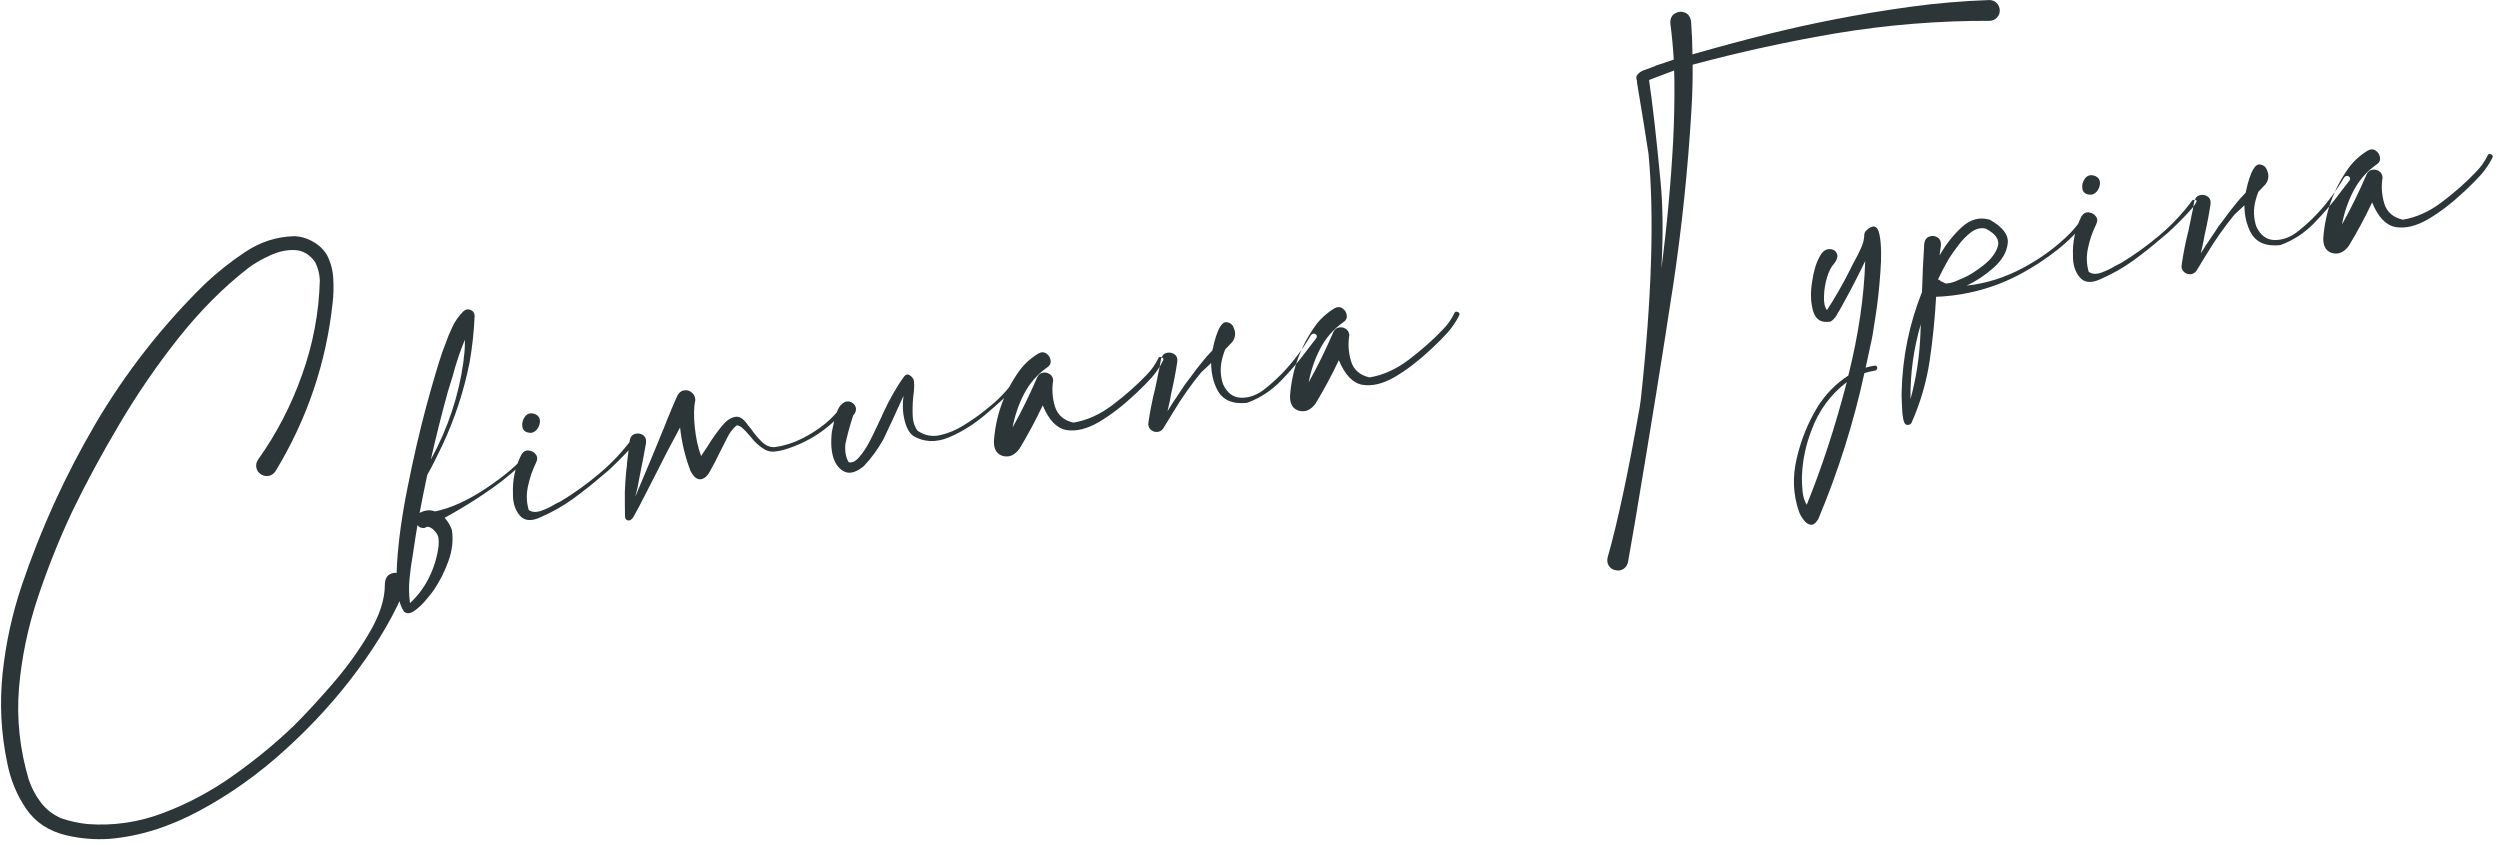 <?xml version="1.0" encoding="UTF-8"?> <svg xmlns="http://www.w3.org/2000/svg" width="293" height="99" viewBox="0 0 293 99" fill="none"> <path d="M45.104 68.54C45.116 67.863 45.347 67.433 45.796 67.249C46.262 67.063 46.704 67.102 47.123 67.368C47.545 67.649 47.691 68.121 47.562 68.782C46.28 71.925 44.41 75.158 41.954 78.48C39.513 81.8 36.688 84.915 33.477 87.825C30.282 90.733 26.911 93.133 23.363 95.024C19.818 96.932 16.298 98.029 12.802 98.316C11.106 98.427 9.43 98.287 7.774 97.898C5.707 97.407 4.131 96.363 3.048 94.766C1.965 93.17 1.232 91.389 0.849 89.422C0.121 85.944 -0.06 82.44 0.306 78.91C0.676 75.396 1.421 71.973 2.542 68.64C4.763 62.045 7.636 55.737 11.162 49.716C14.705 43.692 18.967 38.234 23.95 33.341C25.387 31.969 26.988 30.696 28.751 29.521C30.531 28.344 32.446 27.73 34.496 27.681C35.275 27.71 36.008 27.928 36.695 28.333C37.396 28.72 37.947 29.253 38.347 29.933C38.774 30.79 39.011 31.692 39.056 32.64C39.118 33.586 39.096 34.519 38.99 35.441C38.241 42.504 36.011 49.092 32.301 55.207C32.115 55.499 31.864 55.685 31.547 55.767C31.228 55.832 30.915 55.781 30.61 55.613C30.299 55.414 30.11 55.146 30.043 54.811C29.975 54.475 30.049 54.151 30.265 53.839C32.434 50.791 34.151 47.475 35.414 43.89C36.694 40.303 37.384 36.625 37.484 32.856C37.452 32.103 37.269 31.39 36.935 30.717C36.287 29.811 35.482 29.341 34.522 29.307C33.578 29.27 32.614 29.483 31.631 29.946C30.646 30.392 29.784 30.895 29.046 31.452C26.162 33.703 23.457 36.421 20.93 39.606C18.403 42.79 16.093 46.156 14 49.702C11.905 53.233 10.063 56.642 8.474 59.931C6.944 63.177 5.598 66.544 4.434 70.031C3.27 73.518 2.534 77.055 2.226 80.642C1.935 84.243 2.316 87.815 3.367 91.359C3.699 92.346 4.174 93.245 4.792 94.056C5.428 94.881 6.23 95.499 7.199 95.911C8.206 96.251 9.228 96.474 10.264 96.579C13.296 96.808 16.259 96.372 19.153 95.272C22.064 94.169 24.811 92.696 27.394 90.853C29.994 89.007 32.349 87.067 34.458 85.033C35.703 83.805 37.159 82.233 38.826 80.316C40.509 78.396 41.972 76.386 43.215 74.287C44.475 72.184 45.105 70.269 45.104 68.54ZM61.663 53.244C61.731 53.152 61.808 53.115 61.893 53.135C61.978 53.155 62.035 53.204 62.064 53.282C62.108 53.358 62.095 53.434 62.024 53.51C60.73 54.844 59.332 56.045 57.833 57.114C56.333 58.182 54.795 59.166 53.22 60.065C52.87 60.25 52.506 60.454 52.128 60.676C52.112 60.679 52.104 60.68 52.104 60.68C52.499 61.114 52.787 61.597 52.967 62.129C53.138 63.354 52.995 64.578 52.54 65.8C52.1 67.019 51.524 68.153 50.811 69.2C50.798 69.219 50.777 69.247 50.75 69.284C50.518 69.599 50.2 69.993 49.794 70.467C49.373 70.943 48.946 71.329 48.514 71.625C48.066 71.924 47.683 71.95 47.365 71.702C46.646 70.659 46.368 68.784 46.531 66.075C46.694 63.366 47.114 60.347 47.791 57.017C48.452 53.689 49.17 50.574 49.946 47.673C50.737 44.77 51.378 42.606 51.869 41.181C51.977 40.917 52.077 40.655 52.169 40.394C52.408 39.699 52.684 39.023 52.995 38.366C53.304 37.694 53.722 37.086 54.248 36.545C54.52 36.273 54.812 36.196 55.127 36.312C55.441 36.429 55.609 36.667 55.631 37.026C55.547 38.849 55.352 40.649 55.047 42.424C54.377 45.803 53.304 49.071 51.826 52.227C51.815 52.261 51.783 52.324 51.731 52.414C51.594 52.699 51.368 53.161 51.054 53.802C50.754 54.424 50.428 55.042 50.077 55.655C49.76 57.136 49.46 58.622 49.177 60.114C49.223 60.091 49.269 60.067 49.315 60.044C49.899 59.773 50.454 59.738 50.978 59.938C52.784 59.58 54.771 58.684 56.94 57.25C59.106 55.8 60.68 54.465 61.663 53.244ZM54.477 39.82C53.901 41.225 53.421 42.664 53.037 44.139C52.863 44.725 52.681 45.313 52.491 45.902C51.759 48.549 51.094 51.203 50.495 53.862C52.491 50.215 53.766 46.382 54.321 42.362C54.334 42.229 54.345 42.087 54.355 41.937C54.461 41.23 54.502 40.524 54.477 39.82ZM50.143 61.745L50.115 61.725C49.991 61.776 49.859 61.83 49.719 61.884C49.36 61.906 49.096 61.79 48.925 61.536C48.836 62.027 48.755 62.525 48.684 63.03C48.589 63.703 48.486 64.377 48.375 65.053C48.207 66 48.079 66.942 47.992 67.877C47.906 68.829 47.925 69.764 48.049 70.684C48.987 69.816 49.738 68.804 50.303 67.648C50.867 66.492 51.229 65.3 51.387 64.074C51.438 63.655 51.426 63.253 51.351 62.87C51.264 62.619 51.095 62.374 50.844 62.132C50.609 61.888 50.375 61.759 50.143 61.745ZM74.12 51.368C74.515 51.258 74.665 51.326 74.571 51.571C74.49 51.797 74.252 52.13 73.859 52.568C73.465 53.007 73.025 53.469 72.539 53.955C72.067 54.422 71.636 54.834 71.246 55.19C70.853 55.53 70.612 55.731 70.523 55.794C69.432 56.734 68.301 57.632 67.13 58.485C65.957 59.323 64.699 60.033 63.356 60.617C62.265 61.13 61.447 61.057 60.903 60.399C60.358 59.741 60.096 58.892 60.118 57.852C60.052 56.232 60.386 54.699 61.121 53.253C61.347 52.906 61.629 52.756 61.966 52.803C62.316 52.832 62.595 52.987 62.802 53.268C63.007 53.533 63.015 53.853 62.825 54.228C62.41 55.065 62.096 55.977 61.885 56.964C61.671 57.936 61.698 58.87 61.967 59.767C62.354 60.038 62.836 60.071 63.414 59.867C63.993 59.664 64.53 59.409 65.027 59.103C65.269 58.967 65.484 58.86 65.669 58.782C67.283 57.812 68.811 56.714 70.254 55.489C71.713 54.262 73.002 52.888 74.12 51.368ZM62.291 50.728C61.684 50.739 61.329 50.521 61.228 50.075C61.144 49.627 61.244 49.209 61.531 48.819C61.833 48.427 62.248 48.339 62.775 48.555C63.096 48.72 63.265 48.966 63.282 49.293C63.297 49.603 63.211 49.904 63.025 50.196C62.839 50.488 62.594 50.665 62.291 50.728ZM98.64 47.625C98.725 47.53 98.811 47.5 98.899 47.536C99 47.553 99.074 47.608 99.121 47.7C99.166 47.775 99.154 47.859 99.085 47.952C97.181 50.251 94.796 51.834 91.932 52.699C91.569 52.804 91.194 52.878 90.805 52.92C90.416 52.963 90.044 52.897 89.688 52.721C89.019 52.329 88.457 51.83 88.002 51.224C87.923 51.138 87.834 51.036 87.733 50.92C87.531 50.671 87.305 50.434 87.057 50.208C86.824 49.98 86.584 49.86 86.335 49.849C85.84 50.27 85.444 50.808 85.149 51.462C85.075 51.622 84.999 51.773 84.922 51.917C84.716 52.294 84.52 52.678 84.332 53.069C84.01 53.76 83.654 54.448 83.264 55.133C82.934 55.776 82.551 56.123 82.114 56.173C81.675 56.208 81.279 55.881 80.927 55.194C80.297 53.545 79.889 51.845 79.705 50.095C78.714 51.91 77.759 53.743 76.84 55.596C76.419 56.401 76.007 57.204 75.602 58.007C75.542 58.148 75.472 58.282 75.392 58.41C75.065 59.069 74.72 59.722 74.358 60.37C74.333 60.423 74.307 60.469 74.28 60.506C74.205 60.665 74.087 60.807 73.925 60.93C73.774 61.019 73.626 61.025 73.483 60.948C73.34 60.872 73.262 60.743 73.251 60.564C73.247 60.104 73.241 59.635 73.234 59.159C73.225 58.666 73.224 58.173 73.231 57.678C73.258 56.883 73.309 56.085 73.384 55.283C73.419 55.08 73.444 54.871 73.461 54.654C73.468 54.488 73.483 54.313 73.504 54.129C73.599 53.242 73.696 52.42 73.795 51.664C73.876 51.224 74.081 50.954 74.412 50.854C74.742 50.754 75.053 50.797 75.345 50.983C75.637 51.169 75.76 51.488 75.713 51.939C75.493 53.191 75.245 54.48 74.97 55.807C74.935 56.01 74.899 56.205 74.862 56.391C74.78 56.931 74.657 57.476 74.494 58.028C74.486 58.079 74.477 58.13 74.468 58.18C74.551 57.97 74.636 57.768 74.721 57.574C75.824 54.985 76.92 52.348 78.009 49.663C78.067 49.506 78.125 49.349 78.184 49.191C78.256 49.016 78.334 48.831 78.42 48.637C78.742 47.83 79.069 47.064 79.403 46.338C79.611 45.977 79.877 45.78 80.202 45.747C80.523 45.698 80.817 45.785 81.081 46.008C81.343 46.215 81.48 46.515 81.49 46.908C81.314 47.693 81.291 48.733 81.424 50.031C81.553 51.312 81.801 52.451 82.168 53.449C82.451 53.043 82.719 52.64 82.971 52.239C83.444 51.459 83.979 50.702 84.575 49.969C85.044 49.371 85.54 49.007 86.063 48.878C86.585 48.732 87.088 49.01 87.573 49.709C87.718 49.901 87.881 50.107 88.063 50.326C88.422 50.847 88.834 51.336 89.299 51.792C89.761 52.232 90.262 52.435 90.8 52.403C91.897 52.252 92.942 51.928 93.936 51.43C94.947 50.93 95.876 50.335 96.726 49.646C97.457 49.04 98.095 48.367 98.64 47.625ZM100.531 47.065C100.547 47.062 100.554 47.053 100.551 47.037C100.554 47.053 100.547 47.062 100.531 47.065ZM105.887 46.395C105.053 48.268 104.267 49.968 103.529 51.497C102.881 52.65 102.126 53.687 101.262 54.609C100.385 55.336 99.638 55.565 99.021 55.297C98.404 55.029 97.96 54.495 97.69 53.697C97.42 52.899 97.354 51.871 97.492 50.616C97.823 48.902 98.166 47.862 98.522 47.495C98.861 47.13 99.202 46.988 99.543 47.067C99.901 47.144 100.147 47.354 100.281 47.695C100.397 48.023 100.28 48.387 99.929 48.786L99.977 48.779L99.957 48.807C99.555 50.054 99.26 51.144 99.073 52.078C99.008 52.944 99.139 53.641 99.466 54.167C99.861 54.271 100.268 54.078 100.686 53.586C101.108 53.11 101.504 52.522 101.875 51.824C102.243 51.109 102.557 50.468 102.816 49.902C102.965 49.583 103.083 49.334 103.171 49.156C103.273 48.959 103.371 48.739 103.465 48.494C104.309 46.685 105.155 45.215 106.002 44.081C106.171 43.89 106.344 43.839 106.522 43.927C106.717 44.013 106.89 44.176 107.042 44.416C107.187 44.723 107.178 45.474 107.015 46.668C106.951 47.435 106.937 48.153 106.973 48.823C107.007 49.476 107.199 50.031 107.549 50.488C108.357 51.04 109.231 51.211 110.171 51.002C111.126 50.79 112.055 50.401 112.956 49.836C113.874 49.267 114.663 48.719 115.323 48.19C115.426 48.109 115.535 48.018 115.652 47.918C116.92 46.95 118.001 45.83 118.893 44.558C118.959 44.449 119.042 44.404 119.144 44.421C119.243 44.422 119.322 44.46 119.383 44.533C119.444 44.606 119.449 44.696 119.399 44.802C119.268 45.02 119.125 45.214 118.97 45.386C118.104 46.292 116.971 47.338 115.571 48.523C114.188 49.705 112.73 50.619 111.199 51.265C109.681 51.892 108.289 51.832 107.023 51.087C106.538 50.717 106.19 50.053 105.978 49.098C105.793 48.319 105.763 47.419 105.887 46.395ZM135.743 42.011C135.79 41.889 135.871 41.827 135.986 41.826C136.101 41.825 136.198 41.867 136.277 41.954C136.354 42.025 136.369 42.121 136.321 42.244C135.956 42.974 135.506 43.644 134.973 44.252C134.438 44.844 133.875 45.416 133.284 45.967C133.184 46.065 133.09 46.153 133.003 46.232C131.578 47.57 130.17 48.649 128.781 49.47C127.389 50.275 126.119 50.584 124.971 50.397C123.836 50.192 122.915 49.229 122.208 47.51C121.387 49.248 120.477 50.943 119.477 52.594C118.932 53.336 118.301 53.622 117.583 53.451C116.847 53.267 116.48 52.698 116.483 51.742C116.695 48.713 117.683 45.961 119.446 43.486C120.016 42.691 120.76 42.009 121.677 41.441C122.041 41.237 122.362 41.238 122.641 41.442C122.935 41.644 123.101 41.924 123.139 42.28C123.174 42.62 123.011 42.901 122.65 43.12C121.536 43.916 120.655 44.94 120.007 46.191C119.372 47.424 118.928 48.727 118.677 50.099C119.736 48.192 120.696 46.234 121.559 44.225C121.694 43.925 121.905 43.744 122.192 43.684C122.496 43.621 122.767 43.67 123.005 43.832C123.26 43.99 123.404 44.232 123.437 44.556C123.265 45.587 123.331 46.614 123.636 47.638C123.954 48.643 124.676 49.273 125.801 49.53C127.392 49.27 128.932 48.574 130.422 47.441C131.912 46.308 133.218 45.154 134.339 43.979C134.925 43.395 135.393 42.739 135.743 42.011ZM138.645 42.581C138.661 42.578 138.668 42.569 138.665 42.553C138.668 42.569 138.661 42.578 138.645 42.581ZM135.737 50.063C135.721 50.065 135.711 50.059 135.709 50.042L135.737 50.063ZM142.094 41.066C141.651 41.512 141.203 42.025 140.748 42.605C140.263 43.206 139.852 43.746 139.514 44.226C139.157 44.692 138.944 44.972 138.876 45.064C138.624 45.465 138.356 45.868 138.073 46.274C137.641 46.899 137.228 47.538 136.834 48.191C137.055 47.269 137.207 46.537 137.29 45.998C137.568 44.803 137.797 43.607 137.977 42.411C138.028 41.991 137.908 41.689 137.616 41.503C137.324 41.317 137.013 41.274 136.683 41.373C136.352 41.473 136.144 41.727 136.058 42.136C135.969 42.742 135.854 43.336 135.712 43.917L135.716 43.941L135.389 45.522C135.05 46.858 134.784 48.191 134.592 49.522C134.545 49.858 134.627 50.125 134.838 50.324C135.052 50.538 135.306 50.639 135.601 50.627C135.895 50.615 136.138 50.479 136.329 50.22C136.542 49.891 136.924 49.264 137.474 48.341C138.485 46.655 139.587 45.087 140.782 43.637C141.199 43.244 141.588 42.88 141.949 42.545C141.949 43.731 142.193 44.788 142.68 45.718C143.304 46.891 144.458 47.39 146.144 47.215C147.642 46.673 148.968 45.812 150.121 44.632C151.275 43.452 152.342 42.194 153.324 40.858L154.231 39.683C154.34 39.534 154.361 39.4 154.293 39.278C154.227 39.173 154.128 39.114 153.994 39.102C153.86 39.089 153.739 39.157 153.63 39.305C153.172 40.083 152.67 40.835 152.122 41.561C151.031 43.044 149.774 44.356 148.351 45.495C147.461 46.24 146.521 46.614 145.534 46.617C144.563 46.617 143.831 46.086 143.34 45.025C143.011 44.054 142.98 43.047 143.249 42.001C143.342 41.641 143.454 41.295 143.584 40.962C143.91 40.616 144.194 40.318 144.435 40.067C144.828 39.513 144.862 38.923 144.536 38.298C144.531 38.266 144.518 38.235 144.497 38.205C144.345 37.965 144.117 37.818 143.813 37.766C143.524 37.711 143.261 37.875 143.023 38.257C142.667 38.838 142.357 39.775 142.094 41.066ZM170.448 36.714C170.495 36.591 170.576 36.529 170.691 36.528C170.806 36.527 170.904 36.57 170.983 36.657C171.059 36.727 171.074 36.824 171.027 36.946C170.661 37.677 170.212 38.347 169.679 38.955C169.144 39.547 168.58 40.119 167.99 40.67C167.889 40.767 167.796 40.856 167.709 40.935C166.283 42.272 164.875 43.351 163.486 44.173C162.094 44.978 160.824 45.287 159.676 45.1C158.542 44.894 157.621 43.932 156.914 42.212C156.093 43.951 155.182 45.646 154.183 47.297C153.638 48.039 153.006 48.324 152.289 48.154C151.553 47.97 151.186 47.4 151.188 46.445C151.401 43.416 152.388 40.664 154.151 38.188C154.721 37.394 155.465 36.712 156.383 36.144C156.747 35.94 157.068 35.94 157.346 36.145C157.64 36.347 157.806 36.626 157.844 36.983C157.88 37.323 157.717 37.603 157.355 37.823C156.242 38.618 155.361 39.642 154.712 40.894C154.077 42.127 153.634 43.429 153.382 44.801C154.441 42.894 155.402 40.937 156.264 38.928C156.4 38.627 156.611 38.447 156.898 38.387C157.201 38.324 157.472 38.373 157.711 38.534C157.965 38.693 158.109 38.934 158.142 39.259C157.97 40.289 158.037 41.316 158.341 42.34C158.659 43.345 159.381 43.976 160.507 44.232C162.097 43.973 163.637 43.277 165.127 42.144C166.617 41.011 167.923 39.857 169.044 38.681C169.63 38.098 170.098 37.442 170.448 36.714ZM194.619 21.293C194.14 16.213 193.689 12.239 193.268 9.373L196.117 8.296C196.149 8.291 196.18 8.278 196.21 8.257C196.228 8.699 196.238 9.142 196.24 9.586C196.259 11.872 196.212 14.151 196.098 16.424C195.829 21.454 195.368 26.472 194.716 31.478C194.93 27.593 194.897 24.198 194.619 21.293ZM194.002 7.705L194.03 7.726C193.529 7.901 193.039 8.083 192.557 8.271C192.293 8.378 192.072 8.543 191.892 8.768C191.756 8.954 191.74 9.178 191.847 9.442C191.843 9.525 191.847 9.606 191.859 9.687C192.413 12.994 192.862 15.774 193.206 18.026C193.893 25.331 193.593 34.909 192.307 46.763C192.258 47.083 192.214 47.394 192.178 47.696C190.832 55.377 189.579 61.248 188.421 65.31C188.328 65.67 188.37 66.001 188.548 66.304C188.742 66.603 189.024 66.782 189.396 66.841C189.735 66.904 190.038 66.842 190.305 66.653C190.573 66.464 190.738 66.2 190.802 65.861C191.061 64.323 191.33 62.792 191.607 61.268C193.545 49.694 194.984 40.781 195.923 34.529L196.063 33.668C197.093 26.826 197.815 19.957 198.227 13.062C198.343 11.233 198.394 9.406 198.379 7.58C203.914 6.093 209.515 4.868 215.179 3.905C221.153 2.911 227.154 2.423 233.182 2.441C233.528 2.438 233.813 2.312 234.038 2.063C234.266 1.831 234.379 1.542 234.375 1.197C234.356 0.854 234.23 0.569 233.998 0.341C233.765 0.113 233.477 0 233.131 0.004C230.036 0.114 226.973 0.376 223.941 0.789C220.924 1.2 217.914 1.701 214.909 2.291C210.079 3.226 204.565 4.586 198.367 6.372L198.356 6.3C198.344 5.034 198.29 3.766 198.195 2.496C198.093 1.935 197.834 1.588 197.419 1.454C197.019 1.317 196.632 1.368 196.257 1.607C195.898 1.843 195.734 2.23 195.767 2.768C195.949 4.173 196.081 5.577 196.163 6.98C195.771 7.106 195.388 7.238 195.014 7.378L194.002 7.705ZM219.707 42.852C219.787 42.84 219.855 42.854 219.911 42.895C219.985 42.949 220.02 43.018 220.017 43.101C220.029 43.181 220.006 43.251 219.949 43.309C219.895 43.383 219.827 43.426 219.747 43.438C219.329 43.502 218.915 43.598 218.507 43.727C217.241 49.567 215.437 55.276 213.094 60.853C212.777 61.362 212.464 61.575 212.154 61.49C211.848 61.422 211.577 61.216 211.344 60.873C211.097 60.548 210.925 60.229 210.827 59.914C210.148 57.944 210.064 55.882 210.575 53.73C211.07 51.579 211.876 49.579 212.993 47.73C213.931 46.22 215.142 44.981 216.624 44.014C217.81 39.272 218.47 34.8 218.602 30.598C217.677 32.517 216.683 34.423 215.622 36.313C215.558 36.438 215.486 36.556 215.404 36.668C215.206 37.093 214.928 37.432 214.571 37.684C213.498 37.881 212.813 37.491 212.516 36.516C212.217 35.524 212.167 34.388 212.366 33.106C212.549 31.826 212.836 30.844 213.225 30.159C213.512 29.556 213.875 29.237 214.314 29.203C214.753 29.169 215.064 29.319 215.247 29.653C215.446 29.985 215.338 30.413 214.925 30.937C214.612 31.265 214.347 31.791 214.128 32.516C213.91 33.241 213.791 33.975 213.773 34.719C213.736 35.449 213.852 35.991 214.12 36.345C214.522 35.74 214.976 34.996 215.483 34.112C215.99 33.228 216.439 32.394 216.83 31.61C217.004 31.237 217.207 30.844 217.44 30.43C217.698 29.962 217.931 29.49 218.138 29.014C218.359 28.52 218.476 28.049 218.49 27.602C218.486 27.356 218.57 27.154 218.744 26.995C219.554 26.263 220.065 26.431 220.278 27.502C220.491 28.573 220.526 30.041 220.382 31.907C220.253 33.754 220.059 35.504 219.801 37.157C219.556 38.792 219.382 39.806 219.277 40.201C219.08 41.169 218.872 42.131 218.656 43.086C219.003 42.984 219.353 42.906 219.707 42.852ZM211.749 59.156C213.51 54.837 215.075 50.046 216.445 44.782C214.514 46.262 213.132 48.153 212.297 50.453C211.637 52.168 211.269 53.912 211.194 55.685C211.188 55.752 211.184 55.834 211.183 55.934C211.176 56.428 211.203 56.984 211.264 57.6C211.328 58.233 211.489 58.752 211.749 59.156ZM227.501 32.919L227.509 32.968C227.506 32.952 227.497 32.945 227.481 32.947C227.495 32.929 227.501 32.919 227.501 32.919ZM244.138 25.416C244.22 25.305 244.311 25.258 244.413 25.275C244.514 25.293 244.588 25.347 244.635 25.439C244.698 25.528 244.689 25.628 244.607 25.74C243.577 27.082 242.401 28.274 241.078 29.316C239.755 30.358 238.348 31.28 236.858 32.084C233.768 33.741 230.456 34.642 226.922 34.786L226.942 34.758C226.942 34.758 226.934 34.76 226.918 34.762C226.918 34.762 226.917 34.754 226.915 34.738C226.775 37.278 226.524 39.786 226.161 42.262C225.785 44.756 225.083 47.168 224.055 49.498C224.008 49.621 223.923 49.708 223.799 49.76C223.659 49.814 223.528 49.818 223.405 49.77C223.248 49.712 223.131 49.483 223.054 49.083C222.976 48.684 222.931 48.229 222.92 47.721C222.892 47.215 222.874 46.773 222.866 46.395C222.868 46.197 222.87 46.049 222.872 45.95C222.962 41.902 223.757 37.994 225.256 34.225C225.311 32.324 225.4 30.425 225.522 28.529C225.59 28.107 225.787 27.838 226.115 27.723C226.443 27.607 226.752 27.634 227.042 27.803C227.347 27.971 227.493 28.278 227.479 28.724C227.425 29.128 227.371 29.531 227.317 29.935C228.058 28.636 228.927 27.532 229.924 26.622C230.935 25.694 232.026 25.404 233.199 25.752C234.729 26.605 235.431 27.535 235.304 28.543C235.194 29.547 234.639 30.496 233.64 31.39C232.638 32.267 231.591 32.962 230.5 33.474C232.768 33.227 234.959 32.538 237.075 31.409C239.192 30.279 241.042 28.918 242.627 27.326C243.194 26.729 243.698 26.092 244.138 25.416ZM223.912 46.779C224.597 44.254 224.985 41.676 225.077 39.044C225.09 38.696 225.103 38.348 225.116 38.001C224.271 40.879 223.87 43.805 223.912 46.779ZM227.481 32.947C227.454 32.984 227.451 33.018 227.472 33.047L227.509 32.968C227.671 33.058 227.849 33.146 228.043 33.232C228.549 33.204 229.054 33.061 229.558 32.803C229.712 32.73 229.875 32.664 230.047 32.605C230.803 32.276 231.614 31.765 232.48 31.073C233.362 30.378 233.917 29.643 234.144 28.868C234.371 28.092 233.895 27.399 232.715 26.789C232.136 26.663 231.566 26.808 231.003 27.223C230.457 27.636 229.959 28.148 229.509 28.76C229.057 29.356 228.691 29.873 228.412 30.311C227.957 31.105 227.53 31.919 227.13 32.754C227.181 32.763 227.233 32.779 227.286 32.804C227.344 32.861 227.409 32.909 227.481 32.947ZM256.953 23.46C257.348 23.35 257.498 23.418 257.404 23.663C257.323 23.889 257.086 24.222 256.692 24.66C256.298 25.099 255.858 25.562 255.372 26.047C254.9 26.515 254.469 26.926 254.079 27.282C253.686 27.622 253.446 27.823 253.356 27.886C252.265 28.827 251.134 29.724 249.964 30.578C248.791 31.415 247.533 32.126 246.19 32.709C245.099 33.222 244.281 33.149 243.736 32.491C243.191 31.834 242.93 30.984 242.952 29.944C242.886 28.324 243.22 26.791 243.954 25.345C244.181 24.998 244.463 24.848 244.799 24.895C245.149 24.924 245.428 25.079 245.636 25.36C245.841 25.625 245.849 25.945 245.659 26.32C245.243 27.157 244.93 28.069 244.718 29.057C244.504 30.028 244.532 30.962 244.8 31.86C245.187 32.13 245.67 32.163 246.248 31.96C246.826 31.756 247.363 31.501 247.86 31.195C248.103 31.059 248.317 30.952 248.503 30.875C250.116 29.904 251.645 28.806 253.088 27.582C254.547 26.355 255.835 24.981 256.953 23.46ZM245.125 22.82C244.517 22.831 244.163 22.613 244.062 22.168C243.977 21.72 244.078 21.301 244.364 20.911C244.666 20.52 245.081 20.431 245.608 20.647C245.93 20.812 246.099 21.058 246.116 21.385C246.13 21.695 246.044 21.997 245.858 22.289C245.673 22.58 245.428 22.758 245.125 22.82ZM259.742 24.096C259.758 24.094 259.765 24.084 259.763 24.068C259.765 24.084 259.758 24.094 259.742 24.096ZM256.834 31.579C256.818 31.581 256.809 31.574 256.806 31.558L256.834 31.579ZM263.191 22.582C262.749 23.028 262.3 23.541 261.845 24.121C261.361 24.722 260.949 25.262 260.611 25.742C260.254 26.208 260.041 26.487 259.973 26.58C259.722 26.981 259.454 27.384 259.17 27.789C258.739 28.415 258.326 29.054 257.932 29.707C258.153 28.784 258.305 28.053 258.387 27.514C258.666 26.319 258.895 25.123 259.074 23.926C259.126 23.507 259.005 23.204 258.713 23.018C258.422 22.832 258.11 22.789 257.78 22.889C257.449 22.989 257.241 23.243 257.155 23.651C257.067 24.258 256.952 24.851 256.81 25.433L256.814 25.457L256.487 27.038C256.147 28.374 255.882 29.707 255.69 31.037C255.642 31.374 255.724 31.641 255.935 31.839C256.149 32.054 256.403 32.155 256.698 32.143C256.993 32.131 257.235 31.995 257.426 31.735C257.639 31.406 258.021 30.78 258.572 29.856C259.582 28.171 260.685 26.603 261.879 25.153C262.297 24.76 262.686 24.396 263.046 24.061C263.046 25.247 263.29 26.304 263.778 27.234C264.401 28.407 265.556 28.905 267.241 28.73C268.739 28.189 270.065 27.328 271.218 26.148C272.372 24.967 273.439 23.709 274.421 22.374L275.328 21.198C275.437 21.05 275.458 20.915 275.39 20.794C275.325 20.689 275.225 20.63 275.091 20.617C274.958 20.605 274.836 20.673 274.727 20.821C274.27 21.599 273.767 22.351 273.219 23.076C272.129 24.56 270.872 25.871 269.449 27.011C268.558 27.756 267.619 28.13 266.631 28.132C265.66 28.132 264.929 27.602 264.437 26.541C264.108 25.57 264.078 24.562 264.346 23.517C264.44 23.157 264.551 22.811 264.682 22.478C265.008 22.132 265.291 21.833 265.533 21.582C265.926 21.028 265.959 20.439 265.633 19.814C265.628 19.781 265.615 19.75 265.594 19.721C265.443 19.48 265.214 19.334 264.91 19.282C264.622 19.227 264.359 19.391 264.121 19.773C263.765 20.354 263.455 21.29 263.191 22.582ZM291.545 18.229C291.593 18.107 291.674 18.045 291.789 18.044C291.904 18.043 292.001 18.085 292.08 18.172C292.157 18.243 292.171 18.339 292.124 18.462C291.758 19.193 291.309 19.862 290.776 20.471C290.241 21.063 289.678 21.634 289.087 22.185C288.987 22.283 288.893 22.372 288.806 22.451C287.38 23.788 285.973 24.867 284.583 25.688C283.192 26.494 281.922 26.803 280.773 26.616C279.639 26.41 278.718 25.448 278.011 23.728C277.19 25.467 276.28 27.162 275.28 28.812C274.735 29.554 274.104 29.84 273.386 29.67C272.65 29.486 272.283 28.916 272.285 27.961C272.498 24.932 273.486 22.179 275.248 19.704C275.819 18.909 276.562 18.228 277.48 17.659C277.844 17.456 278.165 17.456 278.443 17.661C278.738 17.863 278.904 18.142 278.942 18.498C278.977 18.839 278.814 19.119 278.453 19.339C277.339 20.134 276.458 21.158 275.809 22.409C275.174 23.642 274.731 24.945 274.48 26.317C275.539 24.41 276.499 22.452 277.362 20.444C277.497 20.143 277.708 19.963 277.995 19.902C278.299 19.84 278.569 19.889 278.808 20.05C279.063 20.209 279.207 20.45 279.24 20.774C279.068 21.805 279.134 22.832 279.438 23.856C279.756 24.861 280.478 25.492 281.604 25.748C283.195 25.489 284.735 24.793 286.225 23.66C287.715 22.527 289.02 21.372 290.142 20.197C290.728 19.613 291.196 18.958 291.545 18.229Z" fill="#2C3638"></path> </svg> 